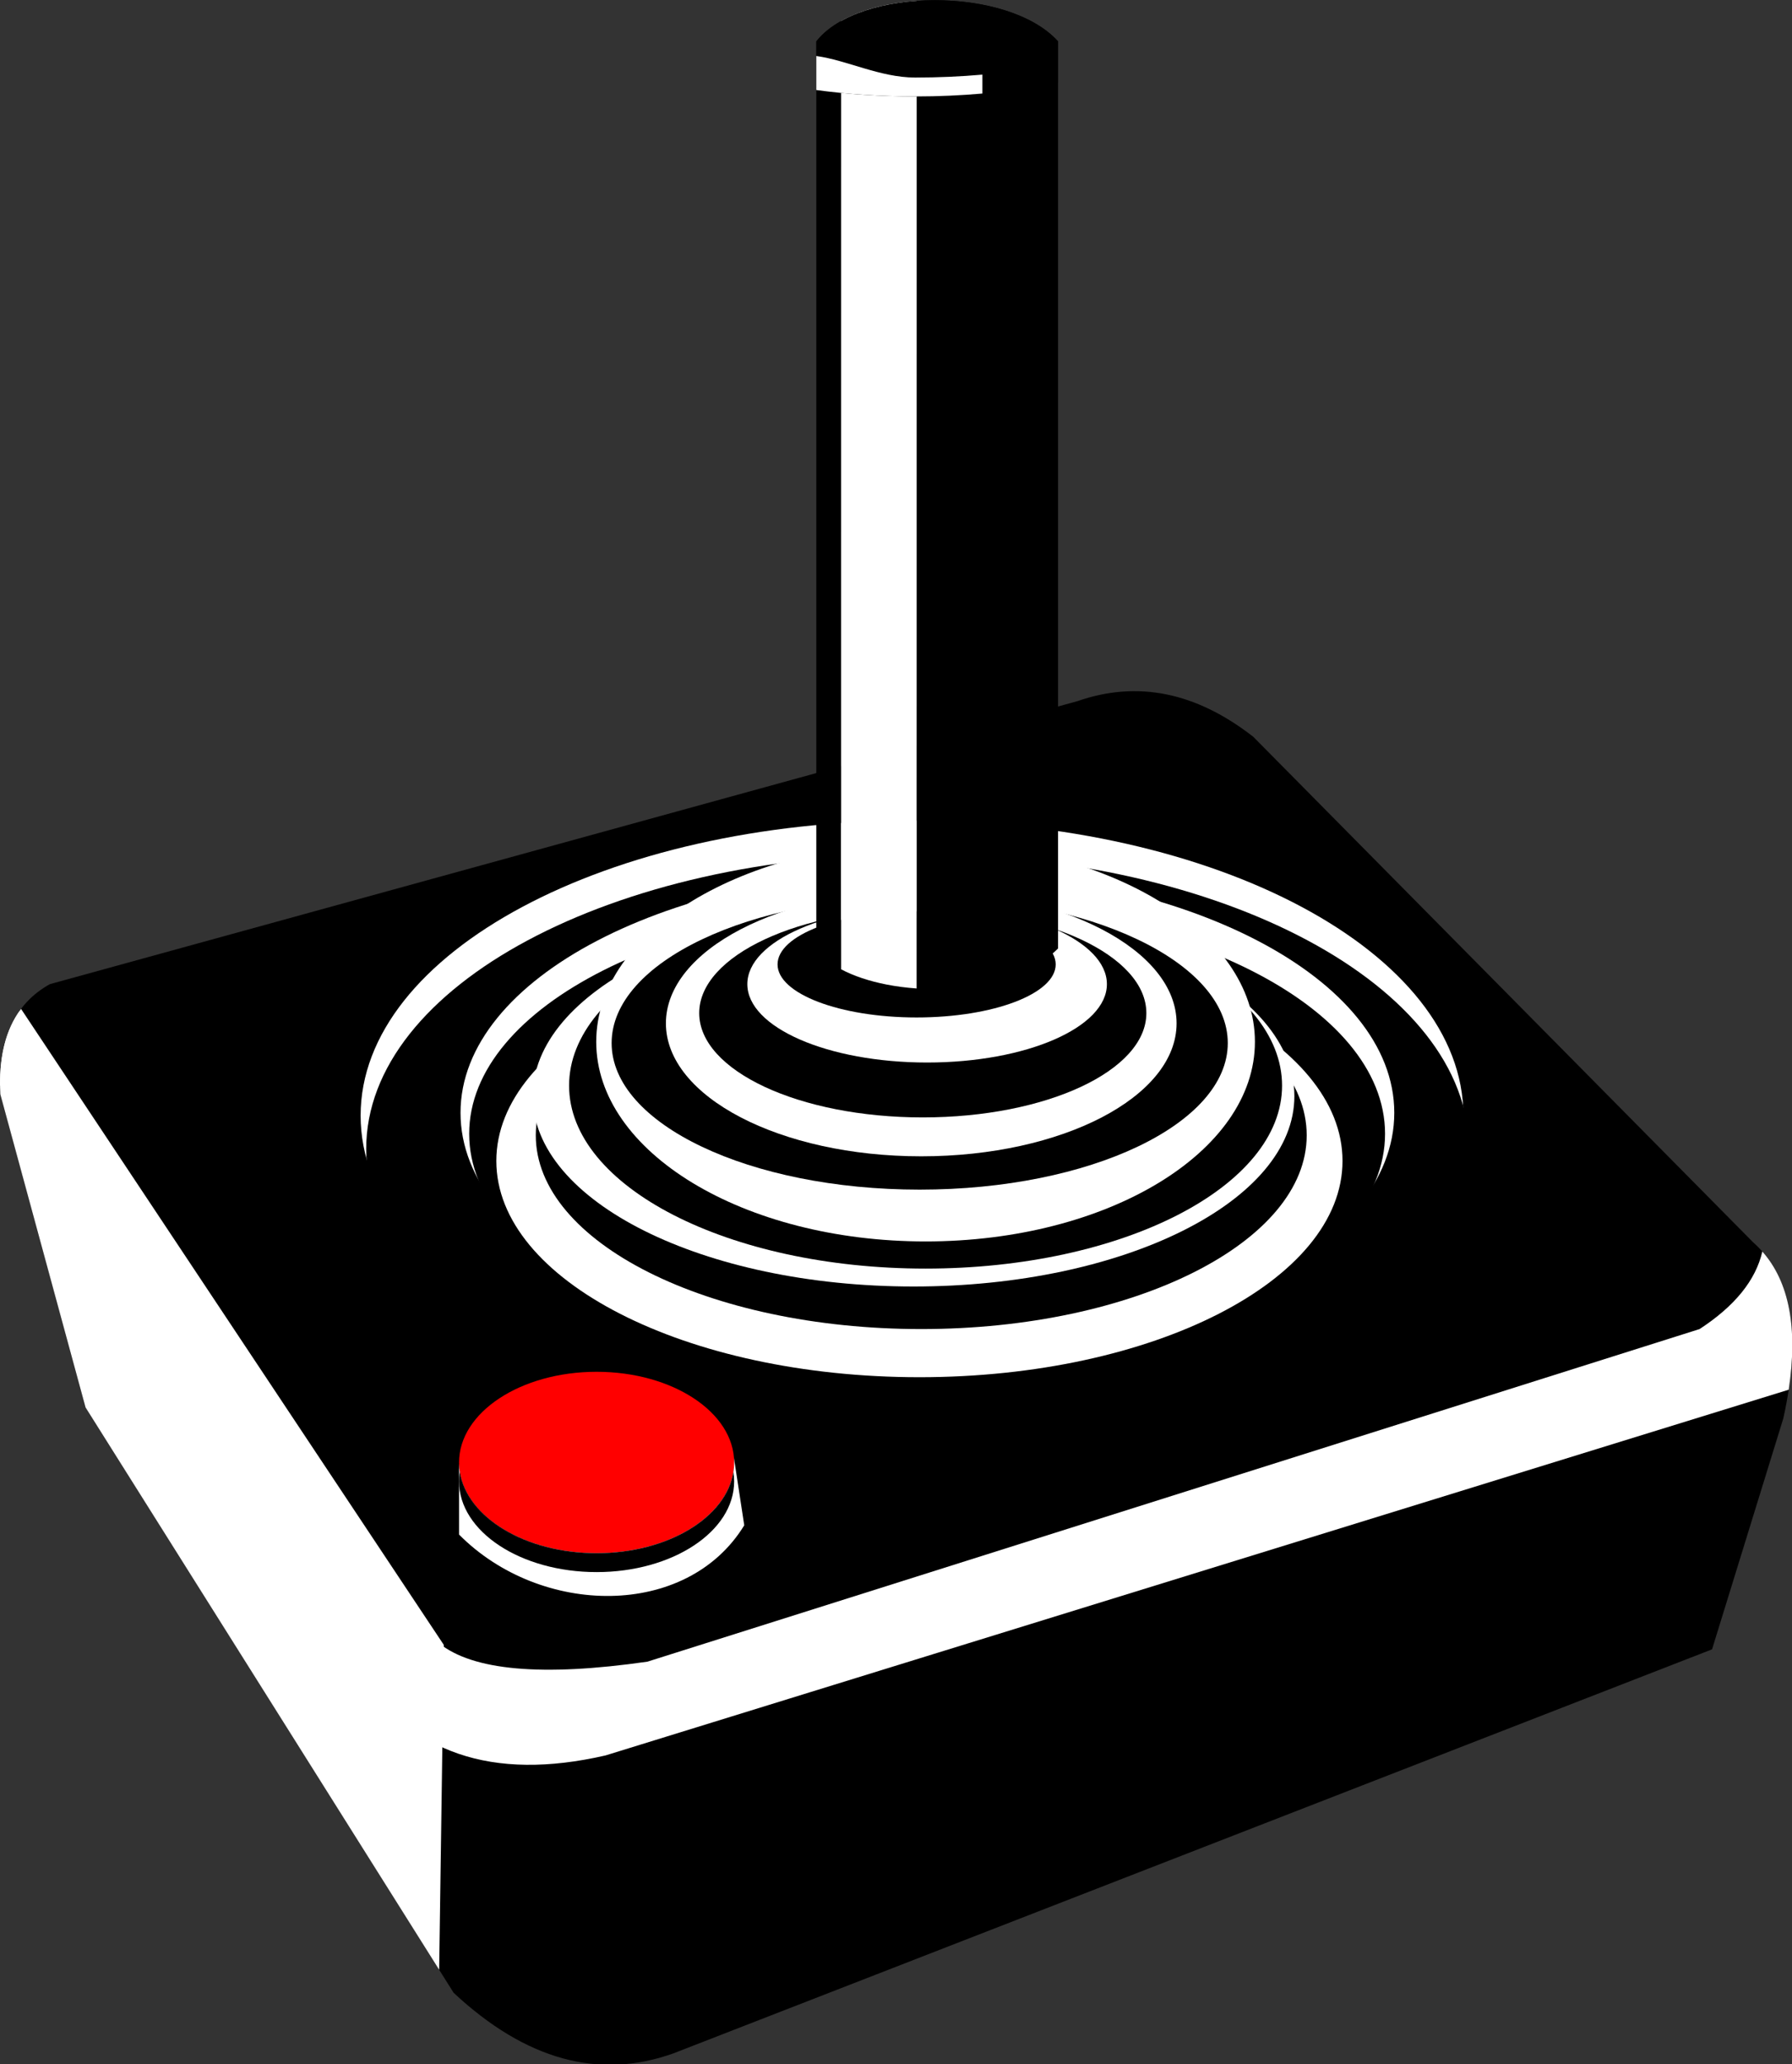 <?xml version="1.0" encoding="UTF-8" standalone="no"?>
<!-- Created with Inkscape (http://www.inkscape.org/) -->
<svg
   xmlns:dc="http://purl.org/dc/elements/1.1/"
   xmlns:cc="http://web.resource.org/cc/"
   xmlns:rdf="http://www.w3.org/1999/02/22-rdf-syntax-ns#"
   xmlns:svg="http://www.w3.org/2000/svg"
   xmlns="http://www.w3.org/2000/svg"
   xmlns:sodipodi="http://sodipodi.sourceforge.net/DTD/sodipodi-0.dtd"
   xmlns:inkscape="http://www.inkscape.org/namespaces/inkscape"
   width="705.87"
   height="812.714"
   id="svg2463"
   sodipodi:version="0.32"
   inkscape:version="0.45.1"
   sodipodi:docbase="/home/brunurb/Desktop/Retrojoystick 002"
   sodipodi:docname="RetroJoystick002.svg"
   inkscape:output_extension="org.inkscape.output.svg.inkscape"
   inkscape:export-filename="/home/brunurb/Desktop/RetroJoystick002.png"
   inkscape:export-xdpi="71.981049"
   inkscape:export-ydpi="71.981049"
   version="1.0">
  <rect width="100%" height="100%" fill="#333333" stroke="none"/>
  <defs
     id="defs2465" />
  <sodipodi:namedview
     id="base"
     pagecolor="#ffffff"
     bordercolor="#666666"
     borderopacity="1.0"
     gridtolerance="10000"
     guidetolerance="10"
     objecttolerance="10"
     inkscape:pageopacity="0.0"
     inkscape:pageshadow="2"
     inkscape:zoom="0.35"
     inkscape:cx="375"
     inkscape:cy="520"
     inkscape:document-units="px"
     inkscape:current-layer="layer1"
     inkscape:window-width="1280"
     inkscape:window-height="951"
     inkscape:window-x="0"
     inkscape:window-y="24" />
  <g
     inkscape:label="Layer 1"
     inkscape:groupmode="layer"
     id="layer1"
     transform="translate(-22.779,-113.52)">
    <g
       style="fill:#000000"
       id="g2473"
       transform="matrix(1.488,0,0,1.488,-78.78,-458.22)">
      <path
         d="M 81.463,644.621 L 353.463,569.75 C 369.348,564.217 384.87,567.362 400.027,579.186 L 532.335,712.929 C 542.55,721.922 545.217,737.444 540.335,759.493 L 521.463,820.621 L 246.592,927.493 C 226.821,934.608 207.402,929.274 188.335,911.493 L 90.899,756.621 L 68.335,673.75 C 67.632,659.557 72.009,649.847 81.463,644.621 z "
         id="path2475" />
    </g>
    <g
       style="fill:#ffffff"
       id="g2477"
       transform="matrix(1.488,0,0,1.488,-78.78,-458.22)">
      <path
         d="M 68.335,673.75 C 67.862,664.191 69.692,656.666 73.826,651.174 C 134.638,742.628 170.547,796.621 185.734,819.448 L 184.508,905.41 L 90.899,756.621 L 68.335,673.75 z "
         id="path2479" />
    </g>
    <g
       style="fill:#ffffff"
       id="g2481"
       transform="matrix(1.488,0,0,1.488,-78.78,-458.22)">
      <path
         d="M 163.714,679.399 C 163.714,636.299 229.062,601.36 309.676,601.36 C 390.289,601.36 455.638,636.299 455.638,679.399 C 455.638,722.498 390.289,757.437 309.676,757.437 C 229.062,757.437 163.714,722.498 163.714,679.399 z "
         id="path2483" />
    </g>
    <g
       style="fill:#ffffff"
       id="g2485"
       transform="matrix(1.488,0,0,1.488,-78.78,-458.22)">
      <path
         d=""
         id="path2487" />
    </g>
    <g
       style="fill:#000000"
       id="g2489"
       transform="matrix(1.488,0,0,1.488,-78.78,-458.22)">
      <path
         d="M 165.192,688.214 C 165.192,645.114 230.54,610.176 311.153,610.176 C 391.767,610.176 457.115,645.114 457.115,688.214 C 457.115,731.314 391.767,766.252 311.153,766.252 C 230.54,766.252 165.192,731.314 165.192,688.214 z "
         id="path2491" />
    </g>
    <g
       style="fill:#000000"
       id="g2493"
       transform="matrix(1.488,0,0,1.488,-78.78,-458.22)">
      <path
         d=""
         id="path2495" />
    </g>
    <g
       style="fill:#ff0000"
       id="g2497"
       transform="matrix(1.488,0,0,1.488,-78.78,-458.22)">
      <path
         d="M 189.77,771.186 C 189.77,757.931 206.072,747.186 226.181,747.186 C 246.29,747.186 262.592,757.931 262.592,771.186 C 262.592,784.441 246.29,795.186 226.181,795.186 C 206.072,795.186 189.77,784.441 189.77,771.186 z "
         id="path2499" />
    </g>
    <g
       style="fill:#ff0000"
       id="g2501"
       transform="matrix(1.488,0,0,1.488,-78.78,-458.22)">
      <path
         d=""
         id="path2503" />
    </g>
    <g
       style="fill:#ffffff"
       id="g2505"
       transform="matrix(1.488,0,0,1.488,-78.78,-458.22)">
      <path
         d="M 262.548,770.006 C 262.577,770.397 262.592,770.79 262.592,771.186 C 262.592,784.441 246.29,795.186 226.181,795.186 C 206.219,795.186 189.947,784.598 189.773,771.476 L 189.773,790.252 C 211.331,812.009 250.084,812.621 265.268,787.806 L 262.548,770.006 z "
         id="path2507" />
    </g>
    <g
       style="fill:#ffffff"
       id="g2509"
       transform="matrix(1.488,0,0,1.488,-78.78,-458.22)">
      <path
         d="M 190.16,678.66 C 190.16,643.088 245.494,614.252 313.752,614.252 C 382.012,614.252 437.345,643.088 437.345,678.66 C 437.345,714.232 382.012,743.067 313.752,743.067 C 245.494,743.067 190.16,714.232 190.16,678.66 z "
         id="path2511" />
    </g>
    <g
       style="fill:#ffffff"
       id="g2513"
       transform="matrix(1.488,0,0,1.488,-78.78,-458.22)">
      <path
         d=""
         id="path2515" />
    </g>
    <g
       style="fill:#000000"
       id="g2517"
       transform="matrix(1.488,0,0,1.488,-78.78,-458.22)">
      <path
         d="M 192.453,684.214 C 192.453,650.443 246.726,623.067 313.676,623.067 C 380.626,623.067 434.899,650.443 434.899,684.214 C 434.899,717.984 380.626,745.36 313.676,745.36 C 246.726,745.36 192.453,717.984 192.453,684.214 z "
         id="path2519" />
    </g>
    <g
       style="fill:#000000"
       id="g2521"
       transform="matrix(1.488,0,0,1.488,-78.78,-458.22)">
      <path
         d=""
         id="path2523" />
    </g>
    <g
       style="fill:#ffffff"
       id="g2525"
       transform="matrix(1.488,0,0,1.488,-78.78,-458.22)">
      <path
         d="M 199.638,691.399 C 199.638,659.795 249.781,634.176 311.638,634.176 C 373.494,634.176 423.638,659.795 423.638,691.399 C 423.638,723.002 373.494,748.621 311.638,748.621 C 249.781,748.621 199.638,723.002 199.638,691.399 z "
         id="path2527" />
    </g>
    <g
       style="fill:#ffffff"
       id="g2529"
       transform="matrix(1.488,0,0,1.488,-78.78,-458.22)">
      <path
         d=""
         id="path2531" />
    </g>
    <g
       style="fill:#000000"
       id="g2533"
       transform="matrix(1.488,0,0,1.488,-78.78,-458.22)">
      <path
         d="M 210.084,684.621 C 210.084,656.31 255.767,633.36 312.122,633.36 C 368.477,633.36 414.16,656.31 414.16,684.621 C 414.16,712.933 368.477,735.883 312.122,735.883 C 255.767,735.883 210.084,712.933 210.084,684.621 z "
         id="path2535" />
    </g>
    <g
       style="fill:#000000"
       id="g2537"
       transform="matrix(1.488,0,0,1.488,-78.78,-458.22)">
      <path
         d=""
         id="path2539" />
    </g>
    <g
       style="fill:#ffffff"
       id="g2541"
       transform="matrix(1.488,0,0,1.488,-78.78,-458.22)">
      <path
         d="M 209.268,674.252 C 209.268,646.434 254.404,623.883 310.084,623.883 C 365.763,623.883 410.899,646.434 410.899,674.252 C 410.899,702.071 365.763,724.621 310.084,724.621 C 254.404,724.621 209.268,702.071 209.268,674.252 z "
         id="path2543" />
    </g>
    <g
       style="fill:#ffffff"
       id="g2545"
       transform="matrix(1.488,0,0,1.488,-78.78,-458.22)">
      <path
         d=""
         id="path2547" />
    </g>
    <g
       style="fill:#000000"
       id="g2549"
       transform="matrix(1.488,0,0,1.488,-78.78,-458.22)">
      <path
         d="M 218.899,671.475 C 218.899,644.74 261.149,623.067 313.268,623.067 C 365.388,623.067 407.638,644.74 407.638,671.475 C 407.638,698.21 365.388,719.883 313.268,719.883 C 261.149,719.883 218.899,698.21 218.899,671.475 z "
         id="path2551" />
    </g>
    <g
       style="fill:#000000"
       id="g2553"
       transform="matrix(1.488,0,0,1.488,-78.78,-458.22)">
      <path
         d=""
         id="path2555" />
    </g>
    <g
       style="fill:#ffffff"
       id="g2557"
       transform="matrix(1.488,0,0,1.488,-78.78,-458.22)">
      <path
         d="M 226.084,659.883 C 226.084,630.713 265.117,607.067 313.268,607.067 C 361.42,607.067 400.453,630.713 400.453,659.883 C 400.453,689.052 361.42,712.698 313.268,712.698 C 265.117,712.698 226.084,689.052 226.084,659.883 z "
         id="path2559" />
    </g>
    <g
       style="fill:#ffffff"
       id="g2561"
       transform="matrix(1.488,0,0,1.488,-78.78,-458.22)">
      <path
         d=""
         id="path2563" />
    </g>
    <g
       style="fill:#000000"
       id="g2565"
       transform="matrix(1.488,0,0,1.488,-78.78,-458.22)">
      <path
         d="M 230.16,660.214 C 230.16,638.798 266.673,621.437 311.714,621.437 C 356.756,621.437 393.268,638.798 393.268,660.214 C 393.268,681.63 356.756,698.991 311.714,698.991 C 266.673,698.991 230.16,681.63 230.16,660.214 z "
         id="path2567" />
    </g>
    <g
       style="fill:#000000"
       id="g2569"
       transform="matrix(1.488,0,0,1.488,-78.78,-458.22)">
      <path
         d=""
         id="path2571" />
    </g>
    <g
       style="fill:#ffffff"
       id="g2573"
       transform="matrix(1.488,0,0,1.488,-78.78,-458.22)">
      <path
         d="M 244.53,654.991 C 244.53,635.559 274.791,619.806 312.122,619.806 C 349.452,619.806 379.714,635.559 379.714,654.991 C 379.714,674.423 349.452,690.176 312.122,690.176 C 274.791,690.176 244.53,674.423 244.53,654.991 z "
         id="path2575" />
    </g>
    <g
       style="fill:#ffffff"
       id="g2577"
       transform="matrix(1.488,0,0,1.488,-78.78,-458.22)">
      <path
         d=""
         id="path2579" />
    </g>
    <g
       style="fill:#000000"
       id="g2581"
       transform="matrix(1.488,0,0,1.488,-78.78,-458.22)">
      <path
         d="M 253.345,652.29 C 253.345,637.051 279.842,624.698 312.529,624.698 C 345.217,624.698 371.714,637.051 371.714,652.29 C 371.714,667.529 345.217,679.883 312.529,679.883 C 279.842,679.883 253.345,667.529 253.345,652.29 z "
         id="path2583" />
    </g>
    <g
       style="fill:#000000"
       id="g2585"
       transform="matrix(1.488,0,0,1.488,-78.78,-458.22)">
      <path
         d=""
         id="path2587" />
    </g>
    <g
       style="fill:#ffffff"
       id="g2589"
       transform="matrix(1.488,0,0,1.488,-78.78,-458.22)">
      <path
         d="M 266.084,644.621 C 266.084,633.168 287.391,623.883 313.676,623.883 C 339.961,623.883 361.268,633.168 361.268,644.621 C 361.268,656.075 339.961,665.36 313.676,665.36 C 287.391,665.36 266.084,656.075 266.084,644.621 z "
         id="path2591" />
    </g>
    <g
       style="fill:#ffffff"
       id="g2593"
       transform="matrix(1.488,0,0,1.488,-78.78,-458.22)">
      <path
         d=""
         id="path2595" />
    </g>
    <g
       style="fill:#000000"
       id="g2597"
       transform="matrix(1.488,0,0,1.488,-78.78,-458.22)">
      <path
         d="M 274.084,639.399 C 274.084,631.645 290.566,625.36 310.899,625.36 C 331.232,625.36 347.714,631.645 347.714,639.399 C 347.714,647.152 331.232,653.437 310.899,653.437 C 290.566,653.437 274.084,647.152 274.084,639.399 z "
         id="path2599" />
    </g>
    <g
       style="fill:#000000"
       id="g2601"
       transform="matrix(1.488,0,0,1.488,-78.78,-458.22)">
      <path
         d=""
         id="path2603" />
    </g>
    <g
       style="fill:#000000"
       id="g2605"
       transform="matrix(1.488,0,0,1.488,-78.78,-458.22)">
      <path
         d="M 189.77,776.186 C 189.77,775.342 189.837,774.508 189.965,773.686 C 191.862,785.766 207.352,795.186 226.181,795.186 C 245.01,795.186 260.5,785.766 262.397,773.686 C 262.526,774.508 262.592,775.342 262.592,776.186 C 262.592,789.441 246.29,800.186 226.181,800.186 C 206.072,800.186 189.77,789.441 189.77,776.186 z "
         id="path2607" />
    </g>
    <g
       style="fill:#ffffff"
       id="g2609"
       transform="matrix(1.488,0,0,1.488,-78.78,-458.22)">
      <path
         d="M 534.775,715.362 C 541.89,723.409 544.216,735.598 541.753,751.927 L 228.53,848.698 C 198.492,855.593 176.614,848.085 162.899,826.176 L 68.264,671.348 C 68.193,663.193 69.928,656.632 73.467,651.665 L 184.453,818.991 C 193.406,826.25 211.802,827.881 239.638,823.883 L 518.16,735.883 C 527.485,729.808 533.023,722.968 534.775,715.362 z "
         id="path2611" />
    </g>
    <g
       style="fill:#000000"
       id="g2613"
       transform="matrix(1.488,0,0,1.488,-78.78,-458.22)">
      <path
         d="M 284.34,395.185 C 285.988,393.093 288.221,391.301 290.924,389.782 L 290.914,640.694 C 287.995,639.134 285.728,637.285 284.34,635.181 L 284.34,395.185 z "
         id="path2615" />
    </g>
    <g
       style="fill:#ffffff"
       id="g2617"
       transform="matrix(1.488,0,0,1.488,-78.78,-458.22)">
      <path
         d="M 302.874,385.55 C 305.453,385.022 308.141,384.66 310.924,384.46 C 310.924,506.384 310.919,594.355 310.913,645.768 C 308.139,645.574 305.459,645.222 302.913,644.722 C 298.339,643.822 294.221,642.457 290.914,640.694 L 290.924,389.782 C 294.332,387.876 298.43,386.465 302.874,385.55 z "
         id="path2619" />
    </g>
    <g
       style="fill:#000000"
       id="g2621"
       transform="matrix(1.488,0,0,1.488,-78.78,-458.22)">
      <path
         d="M 328.041,644.813 C 322.445,645.878 316.541,646.16 310.913,645.768 C 310.919,594.355 310.924,506.384 310.924,384.46 C 316.618,384.055 322.505,384.371 328.002,385.406 C 336.426,386.999 343.892,390.253 348.34,395.185 L 348.34,635.181 C 343.331,640.189 336.002,643.295 328.041,644.813 z "
         id="path2623" />
    </g>
    <g
       style="fill:#000000"
       id="g2625"
       transform="matrix(1.488,0,0,1.488,-78.78,-458.22)">
      <path
         d="M 284.34,395.185 C 295.756,380.69 335.206,380.621 348.34,395.185 L 348.34,406.028 C 337.372,408.386 324.395,409.75 310.488,409.75 C 301.257,409.75 292.436,409.149 284.34,408.055 L 284.34,395.185 z "
         id="path2627" />
    </g>
    <g
       style="fill:#ffffff"
       id="g2629"
       transform="matrix(1.488,0,0,1.488,-78.78,-458.22)">
      <path
         d="M 310.488,404.75 C 316.642,404.75 322.614,404.483 328.31,403.981 L 328.311,408.981 C 322.614,409.483 316.642,409.75 310.488,409.75 C 301.257,409.75 292.436,409.149 284.34,408.055 L 284.34,399.055 C 292.436,400.149 301.257,404.75 310.488,404.75 z "
         id="path2631" />
    </g>
  </g>
</svg>
